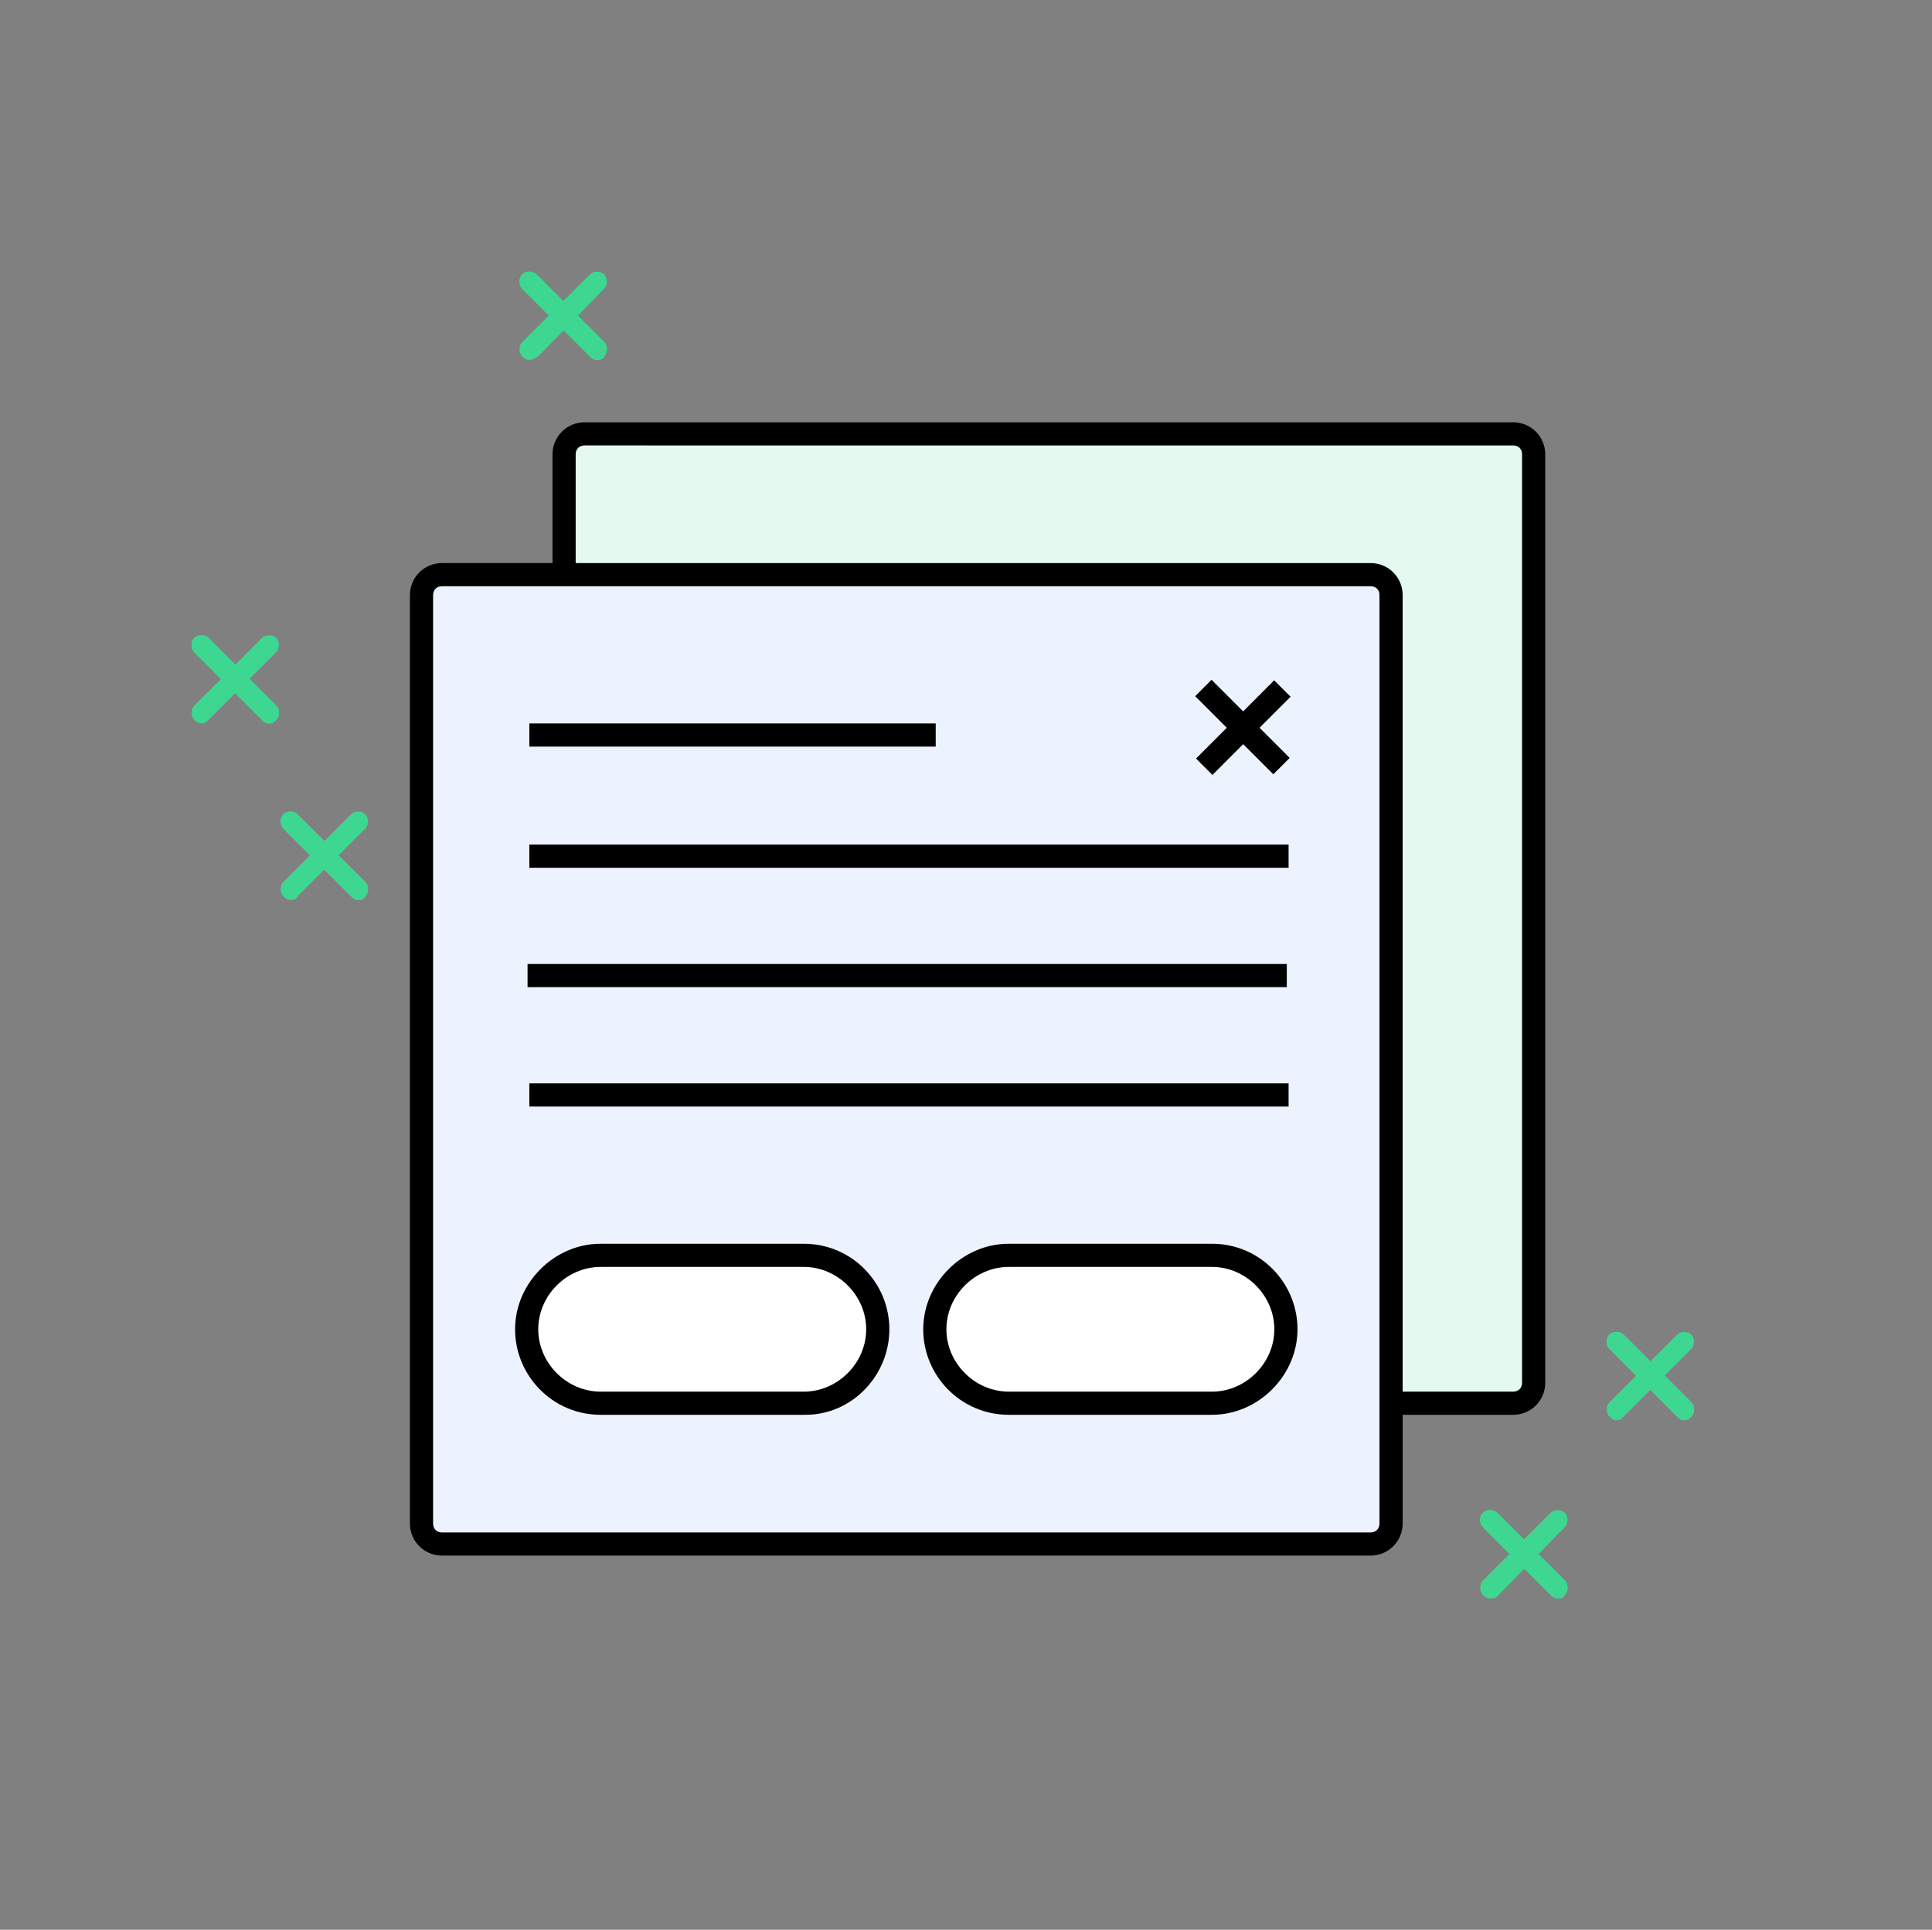 <?xml version="1.0" encoding="utf-8"?>
<!-- Generator: Adobe Illustrator 25.4.1, SVG Export Plug-In . SVG Version: 6.00 Build 0)  -->
<svg version="1.1" id="Layer_1" xmlns="http://www.w3.org/2000/svg" xmlns:xlink="http://www.w3.org/1999/xlink" x="0px" y="0px"
	 viewBox="0 0 108.4 108.3" style="enable-background:new 0 0 108.4 108.3;" xml:space="preserve">
<rect x="0" y="0" width="108.4" height="108.3" fill="#808080" stroke="none"/>
<g>
	<g>
		<path style="fill:#E4F9EF;" d="M84.9,78.7H32.8c-0.6,0-1.2-0.5-1.2-1.2V25.5c0-0.6,0.5-1.2,1.2-1.2h52.1c0.6,0,1.2,0.5,1.2,1.2
			v52.1C86,78.2,85.5,78.7,84.9,78.7z"/>
		<path d="M84.9,79.4H32.8c-1,0-1.8-0.8-1.8-1.8V25.5c0-1,0.8-1.8,1.8-1.8h52.1c1,0,1.8,0.8,1.8,1.8v52.1
			C86.7,78.6,85.9,79.4,84.9,79.4z M32.8,25c-0.3,0-0.5,0.2-0.5,0.5v52.1c0,0.3,0.2,0.5,0.5,0.5h52.1c0.3,0,0.5-0.2,0.5-0.5V25.5
			c0-0.3-0.2-0.5-0.5-0.5H32.8z"/>
	</g>
	<g>
		<path style="fill:#ECF3FE;" d="M76.9,86.6H24.8c-0.6,0-1.2-0.5-1.2-1.2V33.4c0-0.6,0.5-1.2,1.2-1.2h52.1c0.6,0,1.2,0.5,1.2,1.2
			v52.1C78.1,86.1,77.5,86.6,76.9,86.6z"/>
		<path d="M76.9,87.3H24.8c-1,0-1.8-0.8-1.8-1.8V33.4c0-1,0.8-1.8,1.8-1.8h52.1c1,0,1.8,0.8,1.8,1.8v52.1
			C78.7,86.5,77.9,87.3,76.9,87.3z M24.8,32.9c-0.3,0-0.5,0.2-0.5,0.5v52.1c0,0.3,0.2,0.5,0.5,0.5h52.1c0.3,0,0.5-0.2,0.5-0.5V33.4
			c0-0.3-0.2-0.5-0.5-0.5H24.8z"/>
	</g>
	<g>
		<path style="fill:#FFFFFF;" d="M45.2,78.7H33.7c-2.3,0-4.2-1.9-4.2-4.2v0c0-2.3,1.9-4.2,4.2-4.2h11.4c2.3,0,4.2,1.9,4.2,4.2v0
			C49.3,76.9,47.5,78.7,45.2,78.7z"/>
		<path d="M45.2,79.4H33.7c-2.7,0-4.8-2.2-4.8-4.8s2.2-4.8,4.8-4.8h11.4c2.7,0,4.8,2.2,4.8,4.8S47.8,79.4,45.2,79.4z M33.7,71.1
			c-1.9,0-3.5,1.6-3.5,3.5s1.6,3.5,3.5,3.5h11.4c1.9,0,3.5-1.6,3.5-3.5s-1.6-3.5-3.5-3.5H33.7z"/>
	</g>
	<g>
		<path style="fill:#FFFFFF;" d="M68,78.7H56.6c-2.3,0-4.2-1.9-4.2-4.2v0c0-2.3,1.9-4.2,4.2-4.2H68c2.3,0,4.2,1.9,4.2,4.2v0
			C72.2,76.9,70.3,78.7,68,78.7z"/>
		<path d="M68,79.4H56.6c-2.7,0-4.8-2.2-4.8-4.8s2.2-4.8,4.8-4.8H68c2.7,0,4.8,2.2,4.8,4.8S70.6,79.4,68,79.4z M56.6,71.1
			c-1.9,0-3.5,1.6-3.5,3.5s1.6,3.5,3.5,3.5H68c1.9,0,3.5-1.6,3.5-3.5s-1.6-3.5-3.5-3.5H56.6z"/>
	</g>
	<rect x="29.7" y="47.4" width="42.6" height="1.3"/>
	<rect x="29.6" y="54.1" width="42.6" height="1.3"/>
	<rect x="29.7" y="60.8" width="42.6" height="1.3"/>
	<g>
		<rect x="69.1" y="37.7" transform="matrix(0.707 -0.707 0.707 0.707 -8.449 61.27)" width="1.3" height="6.2"/>
		<rect x="66.6" y="40.2" transform="matrix(0.707 -0.708 0.708 0.707 -8.441 61.302)" width="6.2" height="1.3"/>
	</g>
	<rect x="29.7" y="40.6" width="22.8" height="1.3"/>
</g>
<g>
	<path style="fill:#3DD791;" d="M87.4,89.7c-0.2,0-0.3-0.1-0.4-0.2l-3.8-3.8c-0.2-0.2-0.2-0.6,0-0.8s0.6-0.2,0.8,0l3.8,3.8
		c0.2,0.2,0.2,0.6,0,0.8C87.7,89.7,87.6,89.7,87.4,89.7z"/>
	<path style="fill:#3DD791;" d="M87.4,89.7c-0.2,0-0.3-0.1-0.4-0.2l-3.8-3.8c-0.2-0.2-0.2-0.6,0-0.8s0.6-0.2,0.8,0l3.8,3.8
		c0.2,0.2,0.2,0.6,0,0.8C87.7,89.7,87.6,89.7,87.4,89.7z"/>
	<path style="fill:#3DD791;" d="M87.4,89.7c-0.2,0-0.3-0.1-0.4-0.2l-3.8-3.8c-0.2-0.2-0.2-0.6,0-0.8s0.6-0.2,0.8,0l3.8,3.8
		c0.2,0.2,0.2,0.6,0,0.8C87.7,89.7,87.6,89.7,87.4,89.7z"/>
	<path style="fill:#3DD791;" d="M83.6,89.7c-0.2,0-0.3-0.1-0.4-0.2c-0.2-0.2-0.2-0.6,0-0.8l3.8-3.8c0.2-0.2,0.6-0.2,0.8,0
		s0.2,0.6,0,0.8L84,89.6C83.9,89.7,83.8,89.7,83.6,89.7z"/>
</g>
<g>
	<path style="fill:#3DD791;" d="M94.5,79.7c-0.2,0-0.3-0.1-0.4-0.2l-3.8-3.8c-0.2-0.2-0.2-0.6,0-0.8s0.6-0.2,0.8,0l3.8,3.8
		c0.2,0.2,0.2,0.6,0,0.8C94.8,79.6,94.7,79.7,94.5,79.7z"/>
	<path style="fill:#3DD791;" d="M94.5,79.7c-0.2,0-0.3-0.1-0.4-0.2l-3.8-3.8c-0.2-0.2-0.2-0.6,0-0.8s0.6-0.2,0.8,0l3.8,3.8
		c0.2,0.2,0.2,0.6,0,0.8C94.8,79.6,94.7,79.7,94.5,79.7z"/>
	<path style="fill:#3DD791;" d="M94.5,79.7c-0.2,0-0.3-0.1-0.4-0.2l-3.8-3.8c-0.2-0.2-0.2-0.6,0-0.8s0.6-0.2,0.8,0l3.8,3.8
		c0.2,0.2,0.2,0.6,0,0.8C94.8,79.6,94.7,79.7,94.5,79.7z"/>
	<path style="fill:#3DD791;" d="M90.7,79.7c-0.2,0-0.3-0.1-0.4-0.2c-0.2-0.2-0.2-0.6,0-0.8l3.8-3.8c0.2-0.2,0.6-0.2,0.8,0
		s0.2,0.6,0,0.8l-3.8,3.8C91,79.6,90.9,79.7,90.7,79.7z"/>
</g>
<g>
	<path style="fill:#3DD791;" d="M33.5,20.2c-0.2,0-0.3-0.1-0.4-0.2l-3.8-3.8c-0.2-0.2-0.2-0.6,0-0.8c0.2-0.2,0.6-0.2,0.8,0l3.8,3.8
		c0.2,0.2,0.2,0.6,0,0.8C33.9,20.1,33.7,20.2,33.5,20.2z"/>
	<path style="fill:#3DD791;" d="M33.5,20.2c-0.2,0-0.3-0.1-0.4-0.2l-3.8-3.8c-0.2-0.2-0.2-0.6,0-0.8c0.2-0.2,0.6-0.2,0.8,0l3.8,3.8
		c0.2,0.2,0.2,0.6,0,0.8C33.9,20.1,33.7,20.2,33.5,20.2z"/>
	<path style="fill:#3DD791;" d="M33.5,20.2c-0.2,0-0.3-0.1-0.4-0.2l-3.8-3.8c-0.2-0.2-0.2-0.6,0-0.8c0.2-0.2,0.6-0.2,0.8,0l3.8,3.8
		c0.2,0.2,0.2,0.6,0,0.8C33.9,20.1,33.7,20.2,33.5,20.2z"/>
	<path style="fill:#3DD791;" d="M29.7,20.2c-0.2,0-0.3-0.1-0.4-0.2c-0.2-0.2-0.2-0.6,0-0.8l3.8-3.8c0.2-0.2,0.6-0.2,0.8,0
		s0.2,0.6,0,0.8L30.2,20C30,20.1,29.9,20.2,29.7,20.2z"/>
</g>
<g>
	<path style="fill:#3DD791;" d="M15.1,40.6c-0.2,0-0.3-0.1-0.4-0.2l-3.8-3.8c-0.2-0.2-0.2-0.6,0-0.8s0.6-0.2,0.8,0l3.8,3.8
		c0.2,0.2,0.2,0.6,0,0.8C15.4,40.5,15.3,40.6,15.1,40.6z"/>
	<path style="fill:#3DD791;" d="M15.1,40.6c-0.2,0-0.3-0.1-0.4-0.2l-3.8-3.8c-0.2-0.2-0.2-0.6,0-0.8s0.6-0.2,0.8,0l3.8,3.8
		c0.2,0.2,0.2,0.6,0,0.8C15.4,40.5,15.3,40.6,15.1,40.6z"/>
	<path style="fill:#3DD791;" d="M15.1,40.6c-0.2,0-0.3-0.1-0.4-0.2l-3.8-3.8c-0.2-0.2-0.2-0.6,0-0.8s0.6-0.2,0.8,0l3.8,3.8
		c0.2,0.2,0.2,0.6,0,0.8C15.4,40.5,15.3,40.6,15.1,40.6z"/>
	<path style="fill:#3DD791;" d="M11.3,40.6c-0.2,0-0.3-0.1-0.4-0.2c-0.2-0.2-0.2-0.6,0-0.8l3.8-3.8c0.2-0.2,0.6-0.2,0.8,0
		s0.2,0.6,0,0.8l-3.8,3.8C11.6,40.5,11.5,40.6,11.3,40.6z"/>
</g>
<g>
	<path style="fill:#3DD791;" d="M20.1,50.5c-0.2,0-0.3-0.1-0.4-0.2l-3.8-3.8c-0.2-0.2-0.2-0.6,0-0.8c0.2-0.2,0.6-0.2,0.8,0l3.8,3.8
		c0.2,0.2,0.2,0.6,0,0.8C20.4,50.5,20.3,50.5,20.1,50.5z"/>
	<path style="fill:#3DD791;" d="M20.1,50.5c-0.2,0-0.3-0.1-0.4-0.2l-3.8-3.8c-0.2-0.2-0.2-0.6,0-0.8c0.2-0.2,0.6-0.2,0.8,0l3.8,3.8
		c0.2,0.2,0.2,0.6,0,0.8C20.4,50.5,20.3,50.5,20.1,50.5z"/>
	<path style="fill:#3DD791;" d="M20.1,50.5c-0.2,0-0.3-0.1-0.4-0.2l-3.8-3.8c-0.2-0.2-0.2-0.6,0-0.8c0.2-0.2,0.6-0.2,0.8,0l3.8,3.8
		c0.2,0.2,0.2,0.6,0,0.8C20.4,50.5,20.3,50.5,20.1,50.5z"/>
	<path style="fill:#3DD791;" d="M16.3,50.5c-0.2,0-0.3-0.1-0.4-0.2c-0.2-0.2-0.2-0.6,0-0.8l3.8-3.8c0.2-0.2,0.6-0.2,0.8,0
		s0.2,0.6,0,0.8l-3.8,3.8C16.6,50.5,16.5,50.5,16.3,50.5z"/>
</g>
</svg>
